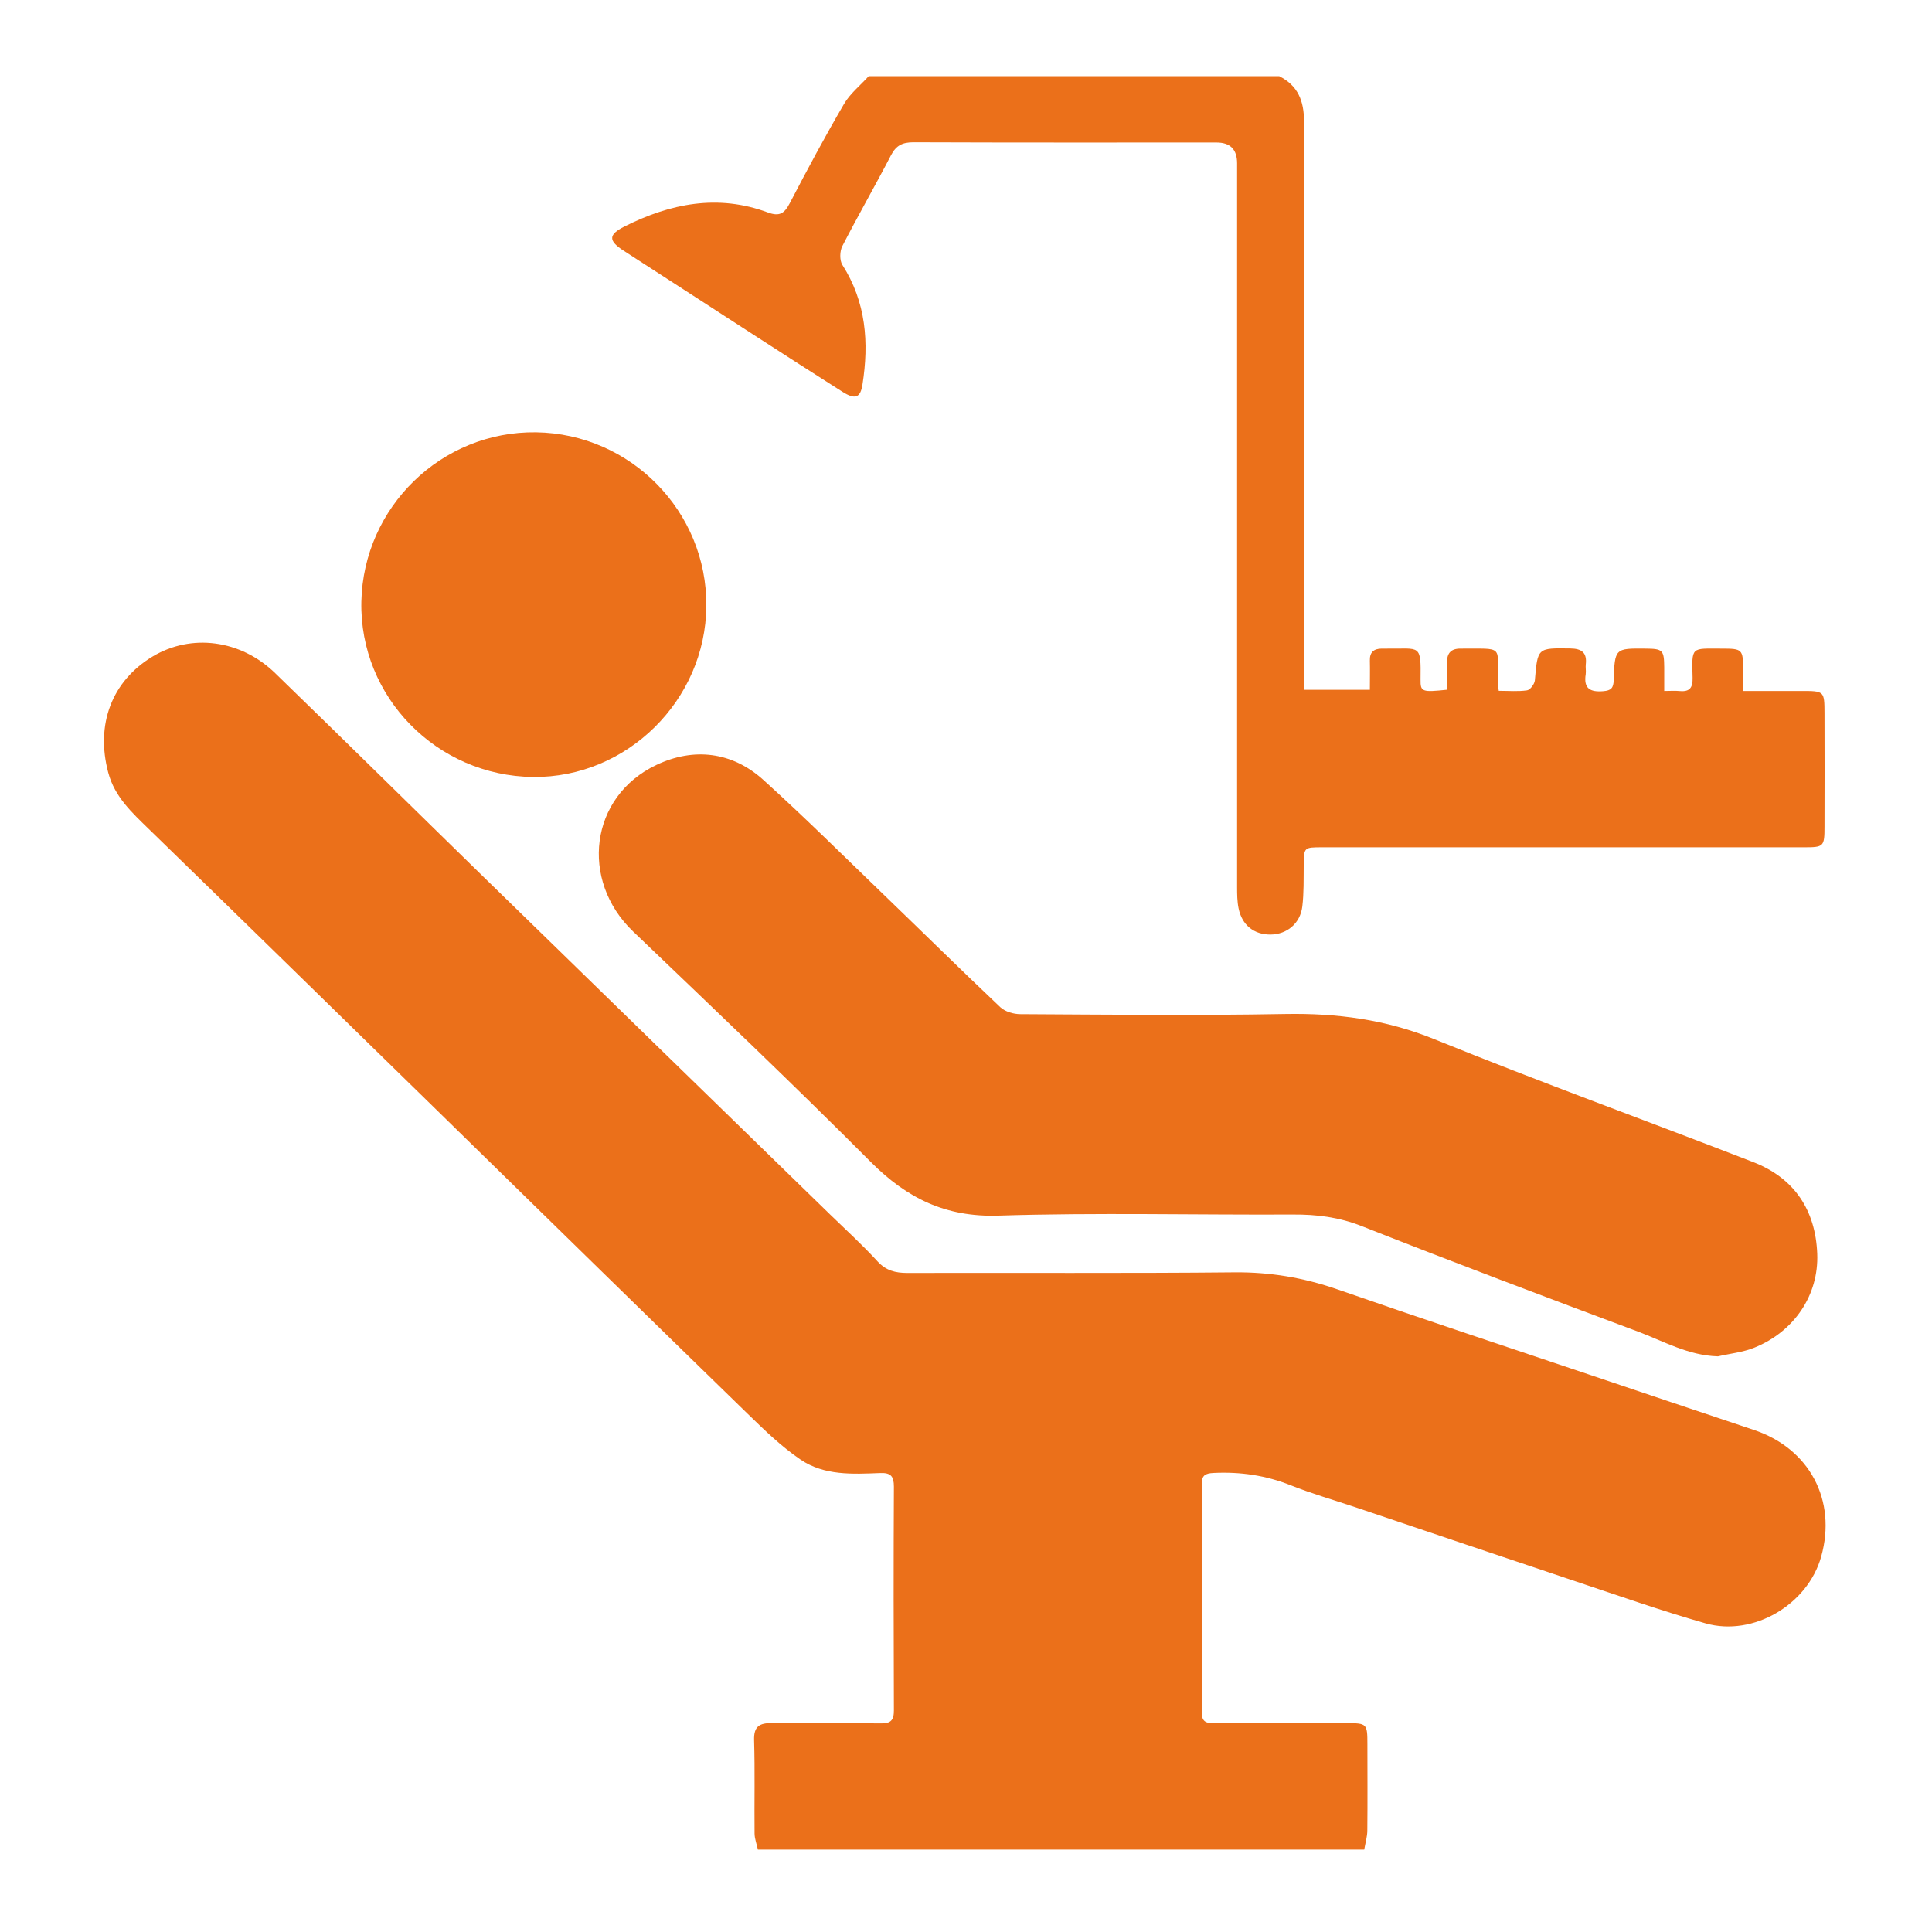 <?xml version="1.0" encoding="UTF-8"?>
<svg id="Camada_1" data-name="Camada 1" xmlns="http://www.w3.org/2000/svg" viewBox="0 0 250 250">
  <defs>
    <style>
      .cls-1 {
        fill: #eb701a;
        stroke-width: 0px;
      }
    </style>
  </defs>
  <path class="cls-1" d="M98.08,239.37c-.15-.7-.43-1.4-.44-2.11-.04-4.03.06-8.07-.06-12.1-.05-1.77.71-2.2,2.28-2.19,4.7.05,9.41-.02,14.11.04,1.27.02,1.7-.38,1.7-1.67-.04-9.65-.05-19.31,0-28.96,0-1.36-.4-1.82-1.77-1.77-3.55.14-7.24.35-10.31-1.74-2.5-1.7-4.71-3.85-6.89-5.97-13.57-13.2-27.09-26.45-40.62-39.68-12.26-11.98-24.51-23.97-36.8-35.92-2.2-2.14-4.44-4.19-5.27-7.31-1.67-6.26.47-11.87,5.74-15.04,4.98-2.99,11.37-2.2,15.85,2.15,9.07,8.79,18.05,17.67,27.09,26.49,14.9,14.53,29.82,29.05,44.73,43.57,2.06,2,4.19,3.94,6.12,6.05,1.11,1.21,2.32,1.51,3.87,1.51,14.12-.04,28.23.06,42.35-.08,4.6-.04,8.93.69,13.26,2.19,10.83,3.77,21.72,7.37,32.58,11.03,7.11,2.4,14.22,4.79,21.34,7.17,7.2,2.4,10.77,9.09,8.72,16.4-1.73,6.19-8.77,10.39-14.97,8.63-5.69-1.62-11.27-3.59-16.88-5.46-9.49-3.17-18.96-6.38-28.44-9.57-2.77-.93-5.6-1.74-8.31-2.82-3.25-1.3-6.56-1.78-10.03-1.61-1.06.05-1.53.3-1.53,1.45.03,9.84.04,19.68,0,29.51,0,1.37.71,1.43,1.73,1.42,5.68-.02,11.37-.02,17.05,0,2.59,0,2.66.08,2.66,2.69,0,3.73.03,7.46-.01,11.18,0,.83-.26,1.66-.4,2.49h-78.46Z"/>
  <path class="cls-1" d="M165.54,9.86c2.42,1.21,3.2,3.21,3.2,5.85-.05,23.71-.03,47.41-.03,71.12,0,.78,0,1.55,0,2.43h8.55c0-1.34.03-2.54,0-3.75-.04-1.1.49-1.57,1.53-1.58.24,0,.49,0,.73,0,4.26.05,4.36-.66,4.3,4.01-.02,1.59.19,1.65,3.43,1.31,0-1.14.02-2.33,0-3.52-.03-1.21.51-1.81,1.75-1.8,5.64.04,4.81-.54,4.8,4.37,0,.29.07.58.14,1.09,1.26,0,2.49.11,3.66-.06.41-.06.97-.82,1.01-1.29.36-4.23.33-4.19,4.58-4.13,1.48.02,2.18.53,2.01,2.05-.05.42.05.86-.01,1.28-.29,1.83.54,2.34,2.26,2.2,1.03-.08,1.33-.41,1.36-1.42.14-4.13.17-4.13,4.14-4.09,2.22.02,2.38.19,2.4,2.43,0,.91,0,1.82,0,3.05.75,0,1.39-.05,2.02.01,1.31.12,1.68-.47,1.65-1.72-.1-4.09-.23-3.77,3.74-3.77,2.71,0,2.79.07,2.8,2.75,0,.84,0,1.67,0,2.73,2.66,0,5.08,0,7.51,0,2.99,0,3.01,0,3.02,2.89.02,4.89.01,9.78,0,14.66,0,2.61-.1,2.68-2.67,2.68-20.77,0-41.55,0-62.32,0-2.39,0-2.37,0-2.4,2.35-.02,1.77.03,3.55-.18,5.3-.26,2.2-1.99,3.62-4.11,3.64-2.13.02-3.7-1.21-4.14-3.4-.18-.89-.19-1.82-.19-2.73,0-31.22,0-62.45,0-93.67q0-2.69-2.66-2.69c-13.08,0-26.15.02-39.23-.03-1.4,0-2.23.4-2.89,1.67-2.05,3.95-4.27,7.81-6.3,11.76-.34.66-.37,1.84,0,2.43,3.08,4.83,3.46,10.07,2.6,15.52-.27,1.7-.96,1.94-2.58.91-3.71-2.35-7.4-4.73-11.09-7.11-5.74-3.71-11.46-7.43-17.2-11.13-2.02-1.3-2.04-2.09.07-3.15,5.94-2.99,12.1-4.22,18.56-1.82,1.51.56,2.14.13,2.83-1.19,2.25-4.32,4.56-8.63,7.02-12.84.79-1.36,2.12-2.41,3.2-3.61,17.72,0,35.44,0,53.16,0Z"/>
  <path class="cls-1" d="M222.27,175.51c-3.81-.11-7-1.96-10.34-3.21-11.94-4.46-23.86-8.96-35.72-13.64-2.94-1.16-5.82-1.52-8.9-1.5-12.7.06-25.42-.26-38.11.14-6.82.22-11.83-2.24-16.51-6.93-10.08-10.11-20.43-19.95-30.75-29.82-6.95-6.64-5.63-17.49,3-21.57,4.82-2.28,9.78-1.73,13.85,1.95,5.34,4.83,10.45,9.91,15.64,14.91,5.01,4.83,9.96,9.71,15.01,14.49.62.58,1.72.9,2.6.9,11.42.06,22.85.19,34.26-.02,6.68-.12,12.99.7,19.28,3.25,13.67,5.55,27.55,10.58,41.3,15.92,5.32,2.07,8.05,6.22,8.27,11.85.21,5.37-3,10.08-8.12,12.15-1.49.61-3.17.77-4.76,1.14Z"/>
  <path class="cls-1" d="M68.97,100.54c-12.42-.14-22.47-10.33-22.21-22.69.26-12.23,10.36-22.08,22.61-21.91,12.23.18,22.13,10.23,22.03,22.49-.1,12.2-10.28,22.24-22.43,22.11Z"/>
</svg>